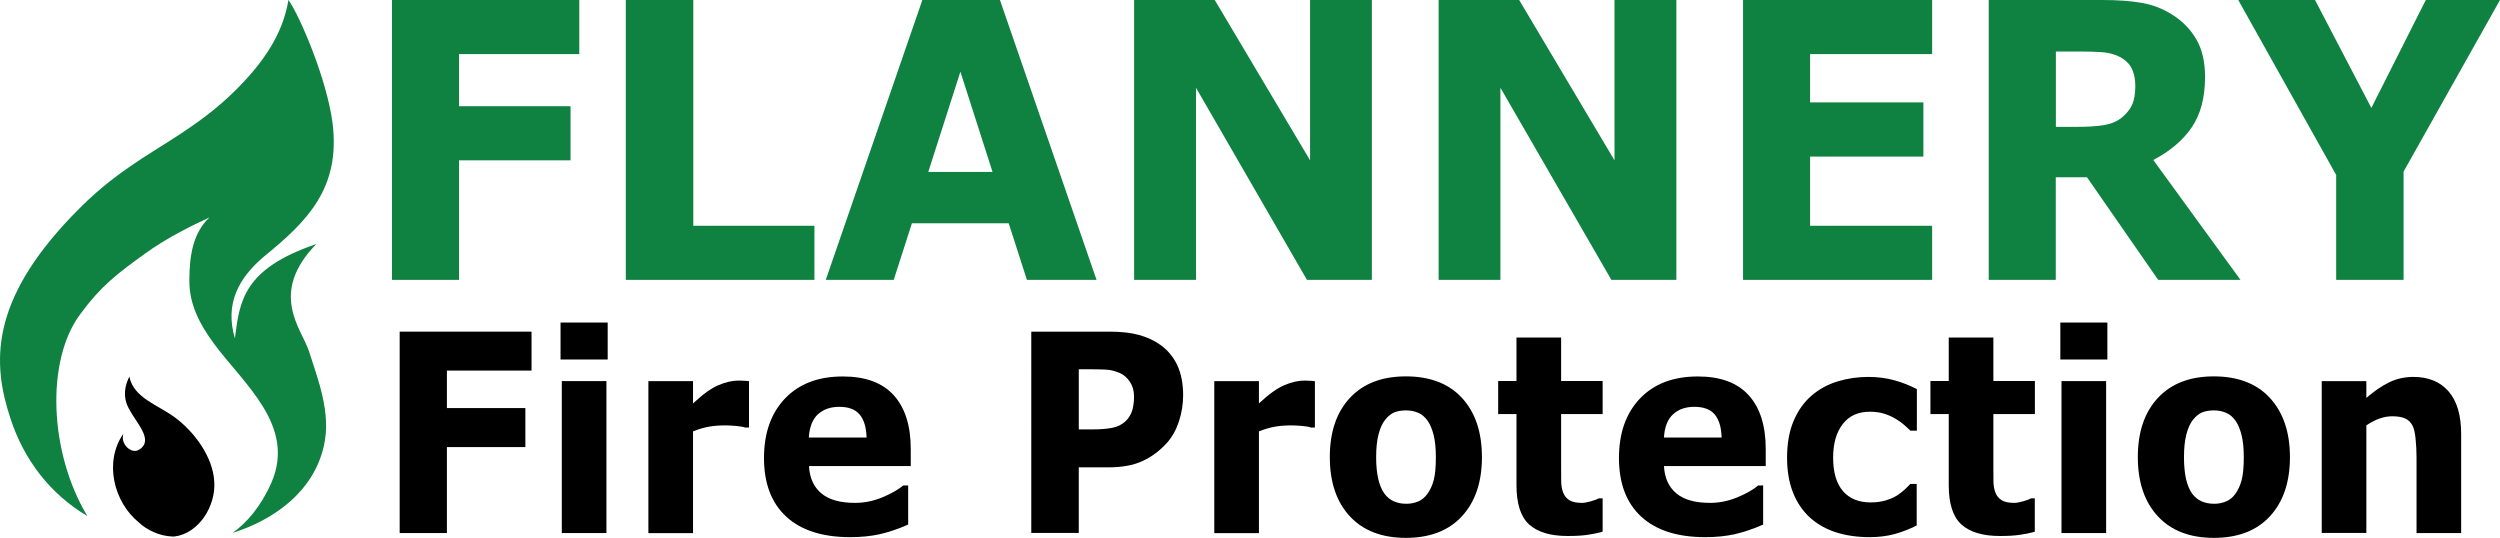 <svg version="1.1" preserveAspectRatio='xMinYMin' xmlns="http://www.w3.org/2000/svg" xmlns:xlink="http://www.w3.org/1999/xlink" x="0px" y="0px"
	 viewBox="0 0 280.04 60.24" xml:space="preserve">
<style type="text/css">
	.st0{fill:#0F8140;}
</style>
<polygon class="st0" points="64.89,6.06 51.42,6.06 51.42,11.9 63.91,11.9 63.91,17.96 51.42,17.96 51.42,31.35 43.91,31.35 
	43.91,0 64.89,0 64.89,6.06 "/>
<polygon class="st0" points="91.23,31.35 70.1,31.35 70.1,0 77.66,0 77.66,25.29 91.23,25.29 91.23,31.35 "/>
<path class="st0" d="M111.18,19.26l-3.6-11.23l-3.6,11.23H111.18L111.18,19.26z M122.83,31.35h-7.8l-2.04-6.34h-10.84l-2.04,6.34
	h-7.61L103.32,0h8.69L122.83,31.35L122.83,31.35z"/>
<polygon class="st0" points="153.67,31.35 146.4,31.35 133.97,9.83 133.97,31.35 127.04,31.35 127.04,0 136.07,0 146.75,17.96 
	146.75,0 153.67,0 153.67,31.35 "/>
<polygon class="st0" points="187.78,31.35 180.5,31.35 168.07,9.83 168.07,31.35 161.15,31.35 161.15,0 170.17,0 180.85,17.96 
	180.85,0 187.78,0 187.78,31.35 "/>
<polygon class="st0" points="216.43,31.35 195.25,31.35 195.25,0 216.43,0 216.43,6.06 202.76,6.06 202.76,11.47 215.45,11.47 
	215.45,17.54 202.76,17.54 202.76,25.29 216.43,25.29 216.43,31.35 "/>
<path class="st0" d="M239.19,9.6c0-0.79-0.15-1.46-0.45-2.02c-0.3-0.56-0.82-1-1.55-1.33c-0.51-0.22-1.11-0.36-1.79-0.41
	c-0.68-0.05-1.47-0.07-2.38-0.07h-2.73v8.44h2.32c1.21,0,2.22-0.06,3.03-0.19c0.81-0.13,1.5-0.41,2.05-0.86
	c0.52-0.43,0.91-0.92,1.15-1.44C239.07,11.19,239.19,10.48,239.19,9.6L239.19,9.6z M250.97,31.35h-9.22l-7.97-11.49h-3.5v11.49
	h-7.51V0h12.67c1.73,0,3.22,0.1,4.46,0.32c1.25,0.21,2.41,0.67,3.5,1.37c1.1,0.7,1.98,1.61,2.63,2.73c0.65,1.12,0.97,2.52,0.97,4.2
	c0,2.32-0.5,4.2-1.5,5.66c-1,1.46-2.44,2.67-4.3,3.64L250.97,31.35L250.97,31.35z"/>
<polygon class="st0" points="280.04,0 269.24,19.22 269.24,31.35 261.69,31.35 261.69,19.6 250.72,0 259.32,0 265.63,12.09 
	271.73,0 280.04,0 "/>
<polygon points="59.54,41.51 50.06,41.51 50.06,45.71 58.85,45.71 58.85,50.08 50.06,50.08 50.06,59.71 44.77,59.71 44.77,37.15 
	59.54,37.15 59.54,41.51 "/>
<path d="M67.93,59.71h-5V42.69h5V59.71L67.93,59.71z M68.07,40.27h-5.28v-4.14h5.28V40.27L68.07,40.27z"/>
<path d="M83.89,47.89h-0.44c-0.21-0.08-0.55-0.14-1.02-0.18c-0.47-0.04-0.86-0.06-1.17-0.06c-0.71,0-1.34,0.05-1.88,0.15
	c-0.54,0.1-1.13,0.27-1.75,0.52v11.4h-5V42.69h5v2.5c1.1-1.03,2.05-1.71,2.86-2.05c0.81-0.34,1.56-0.51,2.24-0.51
	c0.18,0,0.37,0.01,0.59,0.02c0.22,0.01,0.41,0.02,0.58,0.05V47.89L83.89,47.89z"/>
<path d="M97.07,49.01c-0.03-1.14-0.29-2-0.78-2.58c-0.49-0.58-1.25-0.86-2.28-0.86c-0.96,0-1.75,0.27-2.37,0.82
	c-0.62,0.55-0.96,1.42-1.04,2.62H97.07L97.07,49.01z M102.03,52.21H90.62c0.07,1.33,0.54,2.35,1.39,3.06
	c0.85,0.71,2.11,1.06,3.77,1.06c1.05,0,2.07-0.21,3.06-0.62c0.99-0.41,1.77-0.86,2.34-1.33h0.55v4.38c-1.13,0.5-2.19,0.85-3.18,1.08
	c-1,0.22-2.1,0.33-3.31,0.33c-3.12,0-5.51-0.77-7.17-2.3c-1.66-1.53-2.49-3.72-2.49-6.56c0-2.81,0.79-5.03,2.36-6.68
	c1.57-1.64,3.73-2.46,6.47-2.46c2.53,0,4.43,0.7,5.7,2.1c1.27,1.4,1.91,3.41,1.91,6.04V52.21L102.03,52.21z"/>
<path d="M127.03,44.4c0-0.63-0.16-1.18-0.47-1.64c-0.31-0.46-0.68-0.78-1.09-0.96c-0.55-0.24-1.09-0.38-1.62-0.4
	c-0.53-0.02-1.23-0.04-2.1-0.04h-0.91v6.74h1.52c0.9,0,1.65-0.06,2.24-0.18c0.59-0.12,1.08-0.36,1.47-0.73
	c0.34-0.32,0.59-0.71,0.74-1.16C126.95,45.59,127.03,45.05,127.03,44.4L127.03,44.4z M132.53,44.27c0,1.01-0.16,2-0.48,2.96
	c-0.32,0.96-0.78,1.77-1.38,2.43c-0.82,0.89-1.74,1.56-2.75,2.01c-1.01,0.46-2.27,0.68-3.77,0.68h-3.31v7.35h-5.32V37.15h8.75
	c1.31,0,2.42,0.12,3.32,0.37c0.9,0.25,1.7,0.62,2.39,1.11c0.83,0.6,1.47,1.36,1.9,2.29C132.31,41.85,132.53,42.97,132.53,44.27
	L132.53,44.27z"/>
<path d="M147.29,47.89h-0.44c-0.21-0.08-0.55-0.14-1.02-0.18c-0.47-0.04-0.86-0.06-1.17-0.06c-0.71,0-1.34,0.05-1.88,0.15
	c-0.54,0.1-1.13,0.27-1.76,0.52v11.4h-5V42.69h5v2.5c1.1-1.03,2.05-1.71,2.86-2.05c0.81-0.34,1.56-0.51,2.24-0.51
	c0.18,0,0.37,0.01,0.59,0.02c0.22,0.01,0.41,0.02,0.58,0.05V47.89L147.29,47.89z"/>
<path d="M159.87,55.35c0.32-0.43,0.57-0.96,0.73-1.57c0.16-0.61,0.24-1.46,0.24-2.54c0-1-0.08-1.84-0.25-2.51
	c-0.17-0.68-0.4-1.22-0.69-1.62c-0.29-0.41-0.65-0.71-1.06-0.88c-0.41-0.17-0.86-0.26-1.34-0.26c-0.48,0-0.91,0.07-1.28,0.21
	c-0.37,0.14-0.73,0.43-1.07,0.85c-0.31,0.39-0.55,0.93-0.73,1.62c-0.18,0.69-0.27,1.55-0.27,2.59c0,0.93,0.08,1.74,0.24,2.42
	c0.16,0.68,0.39,1.23,0.69,1.64c0.29,0.39,0.65,0.68,1.06,0.86c0.41,0.18,0.88,0.27,1.4,0.27c0.45,0,0.88-0.08,1.3-0.25
	C159.24,56.02,159.58,55.74,159.87,55.35L159.87,55.35z M166,51.21c0,2.8-0.75,5-2.24,6.62c-1.49,1.61-3.58,2.42-6.28,2.42
	c-2.69,0-4.79-0.81-6.28-2.42c-1.49-1.61-2.24-3.82-2.24-6.62c0-2.82,0.75-5.03,2.25-6.64c1.5-1.61,3.59-2.41,6.27-2.41
	c2.71,0,4.81,0.81,6.29,2.42C165.26,46.21,166,48.41,166,51.21L166,51.21z"/>
<path d="M179.52,59.56c-0.54,0.15-1.1,0.27-1.7,0.35c-0.6,0.09-1.33,0.13-2.2,0.13c-1.94,0-3.38-0.43-4.33-1.29
	c-0.95-0.86-1.42-2.33-1.42-4.41v-7.96h-2.05v-3.7h2.05v-4.87h5v4.87h4.65v3.7h-4.65v6.04c0,0.6,0.01,1.12,0.01,1.56
	c0.01,0.44,0.08,0.84,0.22,1.2c0.13,0.35,0.36,0.63,0.68,0.84c0.33,0.21,0.8,0.31,1.43,0.31c0.26,0,0.6-0.06,1.01-0.18
	c0.42-0.12,0.71-0.23,0.88-0.33h0.42V59.56L179.52,59.56z"/>
<path d="M192.85,49.01c-0.03-1.14-0.29-2-0.77-2.58c-0.49-0.58-1.25-0.86-2.29-0.86c-0.96,0-1.75,0.27-2.36,0.82
	c-0.62,0.55-0.97,1.42-1.04,2.62H192.85L192.85,49.01z M197.8,52.21h-11.41c0.07,1.33,0.54,2.35,1.39,3.06
	c0.85,0.71,2.11,1.06,3.77,1.06c1.05,0,2.07-0.21,3.06-0.62c0.99-0.41,1.77-0.86,2.34-1.33h0.55v4.38c-1.13,0.5-2.19,0.85-3.18,1.08
	c-1,0.22-2.1,0.33-3.31,0.33c-3.12,0-5.51-0.77-7.17-2.3c-1.66-1.53-2.49-3.72-2.49-6.56c0-2.81,0.79-5.03,2.36-6.68
	c1.57-1.64,3.73-2.46,6.47-2.46c2.53,0,4.43,0.7,5.7,2.1c1.27,1.4,1.91,3.41,1.91,6.04V52.21L197.8,52.21z"/>
<path d="M209.42,60.17c-1.36,0-2.6-0.18-3.72-0.53c-1.12-0.35-2.1-0.9-2.93-1.64c-0.82-0.74-1.46-1.67-1.91-2.79
	c-0.45-1.12-0.68-2.43-0.68-3.94c0-1.59,0.24-2.95,0.73-4.11c0.48-1.15,1.16-2.11,2.03-2.86c0.84-0.72,1.81-1.24,2.91-1.58
	c1.1-0.33,2.24-0.5,3.42-0.5c1.06,0,2.04,0.13,2.94,0.38c0.9,0.25,1.73,0.58,2.51,0.99v4.65H214c-0.19-0.18-0.42-0.39-0.7-0.64
	c-0.27-0.24-0.61-0.48-1-0.71c-0.38-0.22-0.79-0.41-1.25-0.55c-0.45-0.14-0.98-0.22-1.58-0.22c-1.33,0-2.35,0.46-3.06,1.39
	c-0.72,0.93-1.07,2.18-1.07,3.77c0,1.64,0.37,2.88,1.1,3.73c0.73,0.85,1.77,1.27,3.12,1.27c0.63,0,1.19-0.08,1.69-0.23
	c0.5-0.16,0.92-0.34,1.25-0.55c0.31-0.2,0.59-0.42,0.83-0.64c0.24-0.22,0.46-0.44,0.66-0.65h0.71v4.65c-0.78,0.4-1.6,0.72-2.46,0.96
	C211.39,60.05,210.45,60.17,209.42,60.17L209.42,60.17z"/>
<path d="M227.94,59.56c-0.54,0.15-1.1,0.27-1.7,0.35c-0.6,0.09-1.33,0.13-2.2,0.13c-1.94,0-3.38-0.43-4.33-1.29
	c-0.95-0.86-1.42-2.33-1.42-4.41v-7.96h-2.05v-3.7h2.05v-4.87h5v4.87h4.65v3.7h-4.65v6.04c0,0.6,0,1.12,0.01,1.56
	c0.01,0.44,0.08,0.84,0.22,1.2c0.13,0.35,0.36,0.63,0.68,0.84c0.33,0.21,0.8,0.31,1.43,0.31c0.26,0,0.6-0.06,1.01-0.18
	c0.42-0.12,0.71-0.23,0.88-0.33h0.41V59.56L227.94,59.56z"/>
<path d="M235.92,59.71h-5V42.69h5V59.71L235.92,59.71z M236.06,40.27h-5.27v-4.14h5.27V40.27L236.06,40.27z"/>
<path d="M250.37,55.35c0.32-0.43,0.57-0.96,0.73-1.57c0.16-0.61,0.24-1.46,0.24-2.54c0-1-0.08-1.84-0.25-2.51
	c-0.17-0.68-0.4-1.22-0.69-1.62c-0.29-0.41-0.65-0.71-1.07-0.88c-0.41-0.17-0.86-0.26-1.34-0.26c-0.48,0-0.91,0.07-1.28,0.21
	c-0.37,0.14-0.73,0.43-1.07,0.85c-0.31,0.39-0.55,0.93-0.73,1.62c-0.18,0.69-0.27,1.55-0.27,2.59c0,0.93,0.08,1.74,0.23,2.42
	c0.16,0.68,0.39,1.23,0.69,1.64c0.29,0.39,0.65,0.68,1.06,0.86c0.41,0.18,0.88,0.27,1.41,0.27c0.45,0,0.88-0.08,1.29-0.25
	C249.74,56.02,250.09,55.74,250.37,55.35L250.37,55.35z M256.51,51.21c0,2.8-0.75,5-2.24,6.62c-1.49,1.61-3.58,2.42-6.28,2.42
	c-2.69,0-4.79-0.81-6.28-2.42c-1.49-1.61-2.24-3.82-2.24-6.62c0-2.82,0.75-5.03,2.25-6.64c1.5-1.61,3.59-2.41,6.26-2.41
	c2.71,0,4.81,0.81,6.29,2.42C255.76,46.21,256.51,48.41,256.51,51.21L256.51,51.21z"/>
<path d="M275.69,59.71h-5v-8.44c0-0.69-0.03-1.37-0.1-2.05c-0.06-0.68-0.17-1.18-0.33-1.51c-0.19-0.37-0.45-0.65-0.81-0.82
	c-0.36-0.17-0.85-0.26-1.49-0.26c-0.45,0-0.91,0.08-1.38,0.24c-0.46,0.16-0.97,0.42-1.51,0.77v12.06h-5V42.69h5v1.88
	c0.88-0.76,1.73-1.34,2.55-1.74c0.82-0.4,1.72-0.61,2.72-0.61c1.68,0,2.99,0.54,3.93,1.61c0.94,1.07,1.42,2.67,1.42,4.8V59.71
	L275.69,59.71z"/>
<g>
	<path class="st0" d="M26.31,10.18c-3.98,3.94-8.45,6.15-11.72,8.45c-3.22,2.21-5.09,4.08-6.58,5.62
		C-1.11,33.8-0.91,40.67,1.2,46.96c1.49,4.51,4.37,8.35,8.59,10.85c-4.27-7.06-4.71-17.43-0.77-22.66c2.3-3.12,4.08-4.47,7.2-6.72
		c2.45-1.78,5.19-3.12,7.25-4.08c-1.78,1.68-2.26,4.08-2.26,7.11c0,2.64,1.15,4.85,2.74,7.01c3.31,4.51,9.27,9.22,6.43,15.65
		c-1.2,2.69-2.78,4.47-4.32,5.57c4.56-1.44,9.07-4.56,10.23-9.79c0.82-3.65-0.67-7.39-1.68-10.56c-0.82-2.5-4.56-6.48,0.82-12
		c-8.21,2.78-8.59,6.43-9.12,10.56c-1.15-3.89,0.43-6.77,3.27-9.17c4.9-3.98,8.55-7.68,7.68-14.88C36.63,8.88,33.56,1.73,32.31,0
		C31.69,3.79,29.53,7.01,26.31,10.18"/>
	<path d="M14.45,45.8c0.82,1.58,2.83,3.51,1.15,4.56c-0.86,0.58-2.16-0.62-1.78-1.78c-2.21,3.17-1.06,7.68,1.73,9.94
		c0.86,0.82,2.3,1.54,3.79,1.58h0.19c2.74-0.34,4.66-3.41,4.47-6.15c-0.14-2.74-2.21-5.57-4.42-7.2c-1.87-1.39-4.61-2.16-5.09-4.56
		C14.02,43.12,13.68,44.41,14.45,45.8"/>
</g>
</svg>
